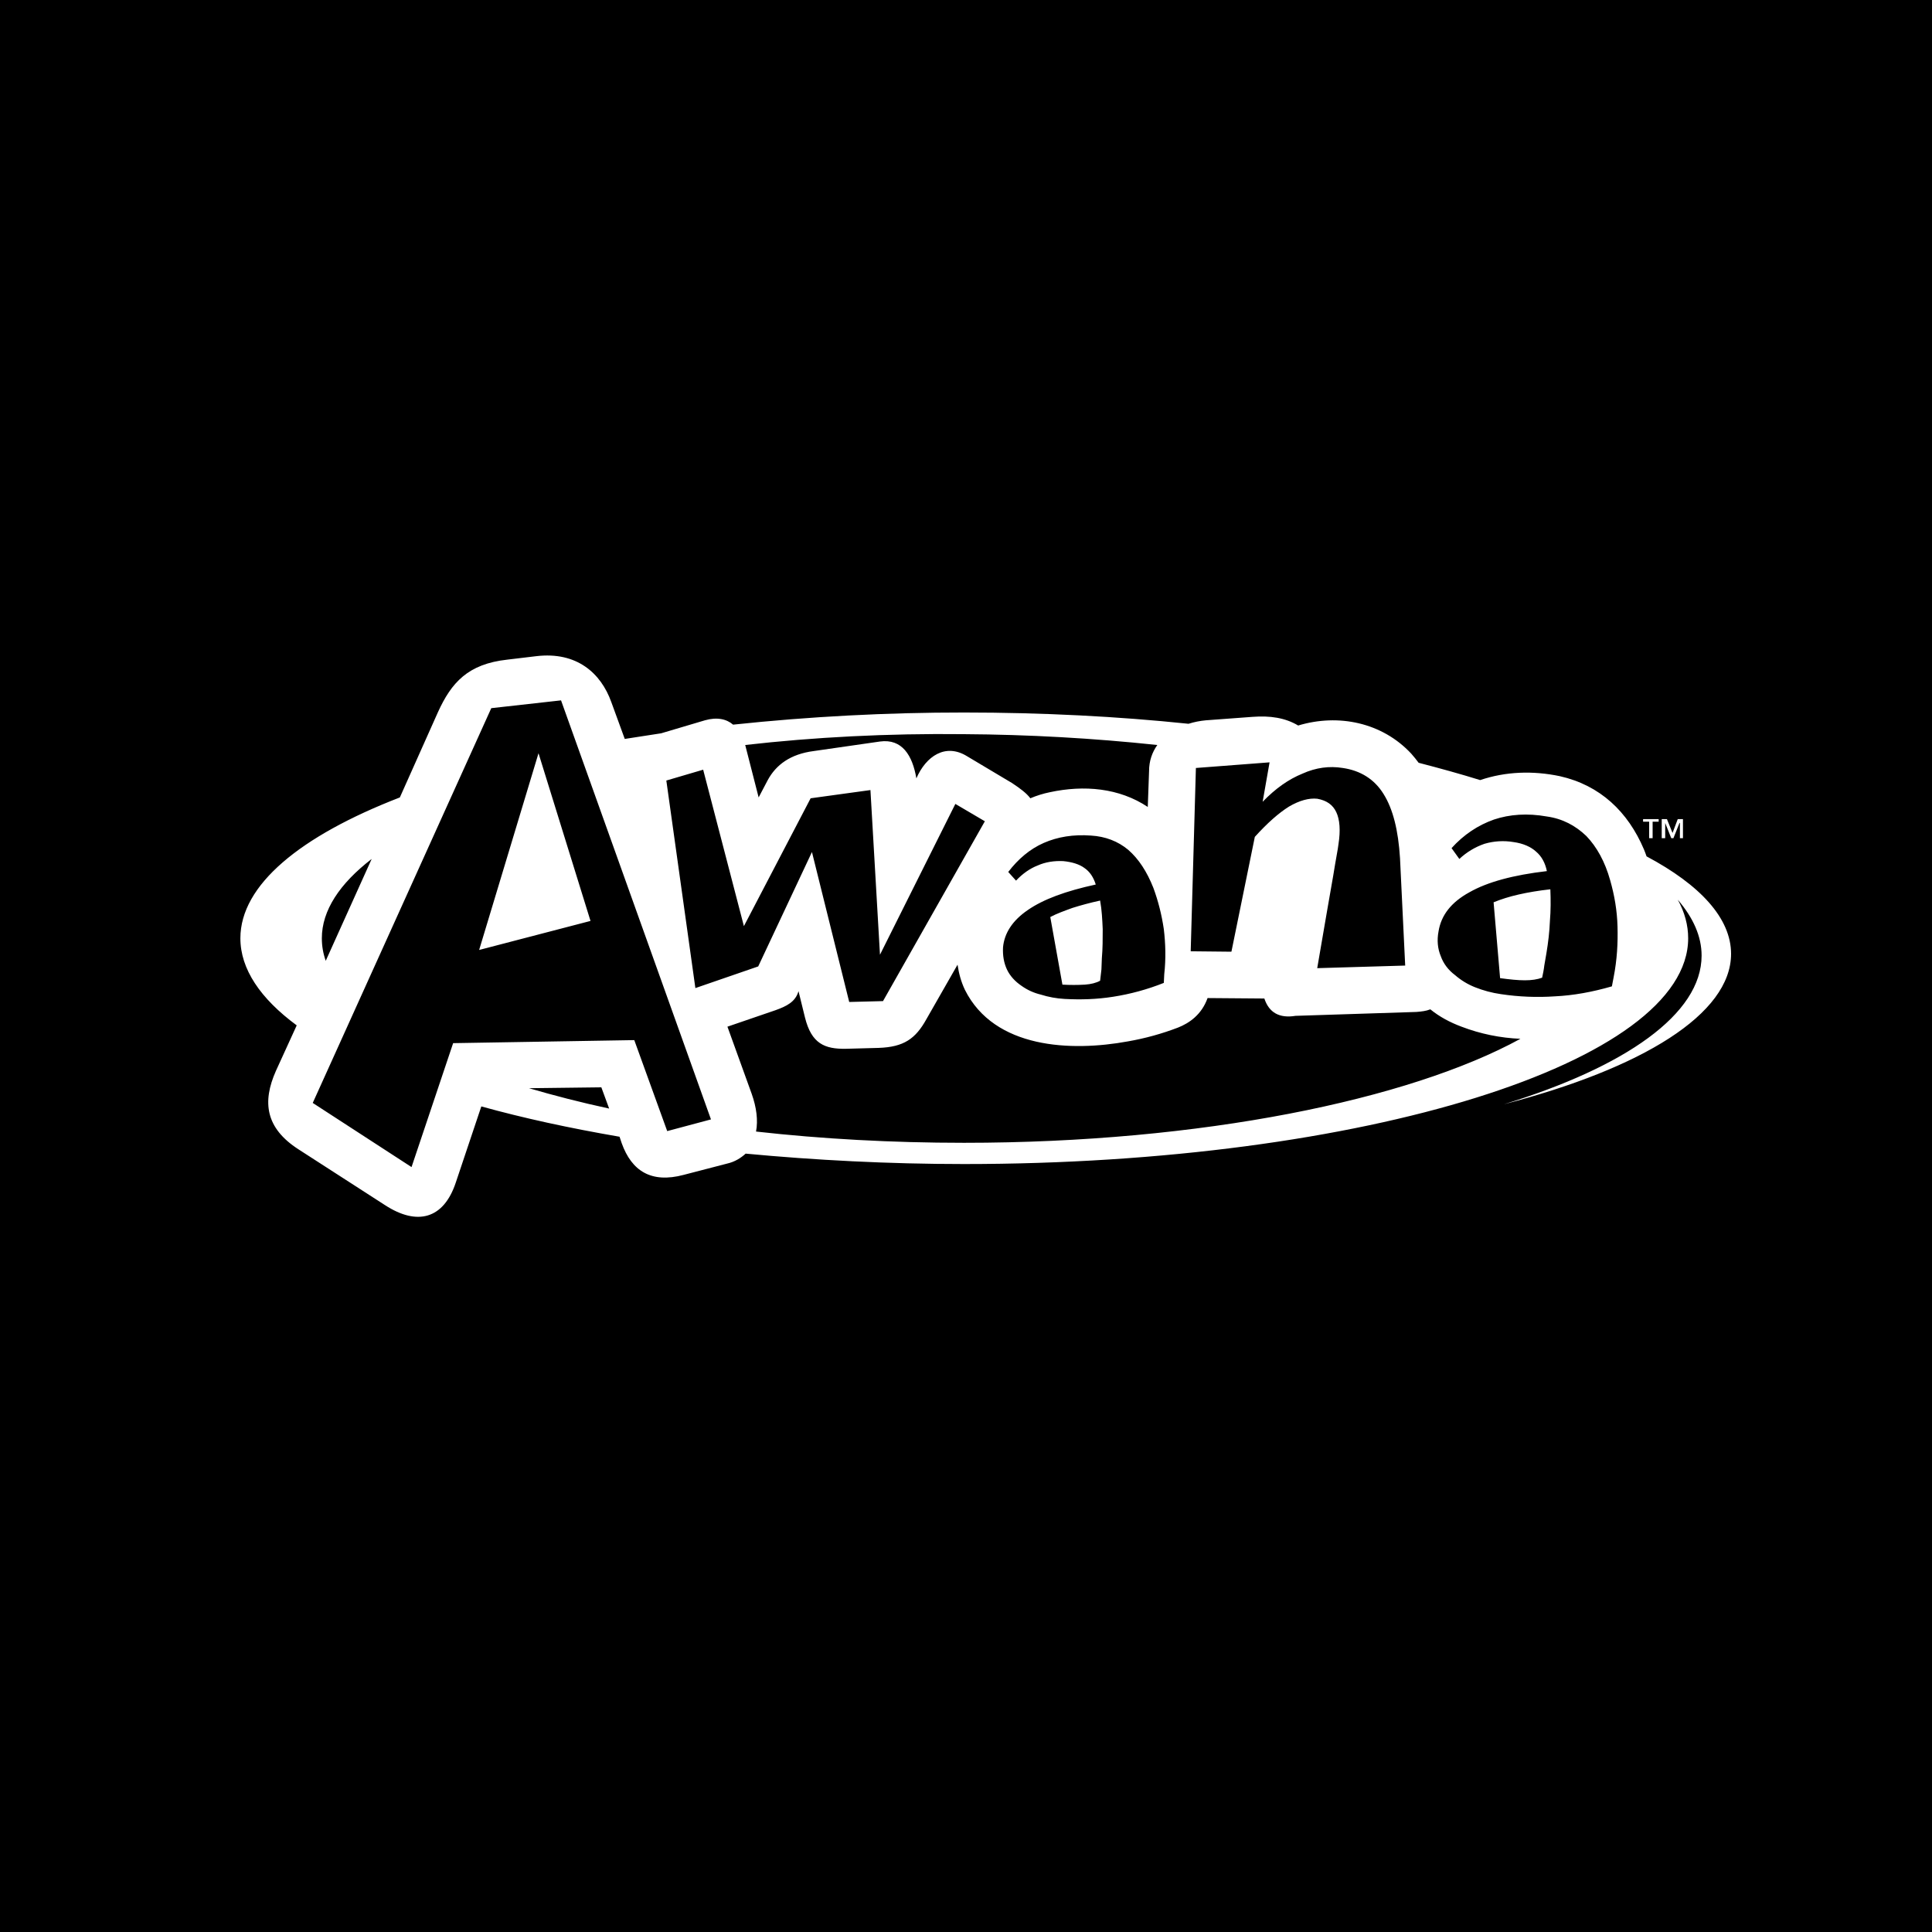 <?xml version="1.0" encoding="UTF-8"?> <svg xmlns="http://www.w3.org/2000/svg" width="1000" height="1000" viewBox="0 0 1000 1000" fill="none"><rect x="0" y="0" width="1000" height="1000" fill="#808080" stroke="none"/><g clip-path="url(#clip0_352_1475)"><path d="M0 1000H1000V0H0V1000Z" fill="black"></path><path fill-rule="evenodd" clip-rule="evenodd" d="M766.129 403.773C779.359 399.291 793.49 398.839 807.399 401.755C828.255 406.465 842.615 420.151 850.91 439.663C851.362 440.783 851.808 441.904 852.254 443.253C880.071 458.059 895.998 475.325 895.998 493.716C895.998 524.9 850.018 552.936 778.466 571.55C841.266 552.256 880.746 524.9 880.746 494.613C880.746 484.746 876.487 475.101 868.409 465.68C871.994 472.186 873.794 478.915 873.794 485.643C873.794 550.02 705.571 602.506 498.994 602.506C459.742 602.506 421.611 600.478 385.949 597.116C383.48 599.367 380.341 601.38 376.305 602.283L353.873 608.109C337.053 612.597 326.963 606.091 321.801 591.736L320.68 588.374C294.663 583.887 270.887 578.73 249.129 572.681L235.894 612.156C229.617 630.993 215.931 634.578 199.335 623.808L154.475 594.88C137.428 583.887 135.638 570.44 142.813 554.29L153.578 530.731C134.741 516.828 124.422 501.581 124.422 485.648C124.422 458.064 155.373 432.716 206.961 412.753L226.701 368.568C233.653 353.315 242.177 343.671 262.586 341.425L277.616 339.63C298.476 337.165 311.036 348.376 316.416 363.406L323.373 382.471C329.65 381.574 335.933 380.453 342.21 379.556L364.866 372.832C371.138 371.037 376.082 372.158 379.444 375.073C419.154 370.863 459.061 368.768 498.994 368.796C539.594 368.796 578.628 370.814 615.182 374.627C618.098 373.706 621.106 373.105 624.152 372.832L648.374 371.037C657.349 370.363 665.199 371.489 671.928 375.525C692.788 369.242 715.438 373.953 730.468 390.103C731.817 391.675 733.16 393.241 734.281 394.813C745.492 397.719 756.029 400.634 766.129 403.773ZM858.531 423.964H850.459V425.308H853.598V433.832H855.393V425.308H858.526V423.964H858.531ZM862.801 423.964H860.108V433.832H861.903V425.982L865.037 433.832H866.163L869.296 425.982H869.519V433.832H871.096V423.964H868.399L865.701 431.139L862.801 423.964ZM168.602 497.306L192.378 444.597C175.777 457.38 166.584 471.294 166.584 485.643C166.584 489.679 167.253 493.493 168.602 497.306ZM315.29 573.791L311.254 562.798L273.797 563.254C286.803 567.062 300.712 570.647 315.29 573.791ZM786.98 537.678C776.538 537.257 766.235 535.139 756.475 531.406C750.421 529.154 745.035 526.239 740.335 522.431C738.084 523.323 735.848 523.556 733.15 523.78L670.573 525.798C662.273 527.146 656.888 524.226 654.424 516.828L625.039 516.594C621.906 525.352 615.4 529.616 609.792 531.852C601.371 535.08 592.655 537.483 583.769 539.027C554.39 544.407 514.692 542.845 499.435 512.335C497.417 508.071 496.296 503.811 495.622 499.324L479.472 527.582C473.864 537.673 467.809 541.942 454.798 542.389L437.979 542.845C426.763 543.068 420.034 540.147 416.667 526.695L413.305 513.015C411.733 518.618 407.023 520.859 401.415 522.872L376.518 531.406L389.078 566.17C391.547 573.122 392.439 579.85 391.324 585.687C425.191 589.495 461.527 591.513 498.983 591.513C621.677 591.513 729.119 569.309 786.98 537.678ZM385.721 385.61L392.673 412.748L397.384 403.773C401.643 395.924 409.046 390.315 421.16 388.749L455.478 383.81C466.917 382.243 472.297 390.99 474.315 402.881C479.254 391.431 489.344 384.484 500.561 391.431L523.885 405.34C527.927 408.032 531.294 410.496 533.307 413.189C536.557 411.808 539.937 410.756 543.397 410.05C561.119 406.242 579.287 407.809 594.088 417.677L594.757 399.067C594.757 393.906 596.329 389.418 599.022 385.61C565.79 382.08 532.402 380.208 498.983 380.002C459.291 379.551 421.16 381.569 385.721 385.61ZM367.999 579.404L345.349 585.453L328.301 538.358L234.546 539.929L213.011 604.078L161.873 570.875L254.286 366.545L290.393 362.508L367.999 579.404ZM305.646 476.673L278.731 389.869L248.003 491.698L305.646 476.673ZM509.759 425.085L457.044 518.171L439.551 518.618L420.262 441.007L392.45 500.221L359.927 511.432L344.892 404.001L363.958 398.393L385.042 479.366L419.583 413.194L450.539 408.935L455.473 494.167L494.491 416.11L509.759 425.085ZM602.612 504.257L602.389 508.745C593.937 512.114 585.133 514.521 576.143 515.92C567.619 517.269 559.319 517.492 551.023 517.046C546.833 516.816 542.688 516.06 538.687 514.794C535.139 513.95 531.787 512.429 528.814 510.317C525.457 508.065 522.76 505.15 521.188 501.793C519.621 498.426 518.941 494.613 519.164 490.349C519.844 482.946 524.098 476.44 531.953 471.06C540.03 465.452 551.693 461.187 567.163 457.826C566.042 454.236 564.247 451.32 561.342 449.302C558.639 447.284 554.831 446.163 550.349 445.712C545.638 445.494 541.151 446.163 537.109 447.964C533.078 449.53 529.26 452.223 525.898 455.813L521.862 451.325C527.024 444.597 533.078 439.44 540.253 436.296C547.433 433.157 555.506 431.814 564.704 432.488C572.112 432.929 578.618 435.398 583.992 439.886C589.378 444.597 593.637 451.102 597.009 459.626C599.473 466.355 601.263 473.306 602.389 480.933C603.281 488.336 603.515 496.185 602.612 504.257ZM570.317 495.962C570.763 491.028 570.763 485.866 570.763 480.933C570.54 475.999 570.317 471.065 569.42 466.132C564.258 467.252 559.324 468.596 555.065 469.945C550.8 471.511 546.982 472.855 543.625 474.655L549.903 509.643C553.787 509.867 557.681 509.867 561.565 509.643C564.704 509.419 567.402 508.75 569.42 507.624C569.643 505.829 569.866 503.816 570.094 501.798C570.094 499.998 570.317 497.98 570.317 495.962ZM727.324 499.775L681.79 501.119C685.821 477.794 688.518 461.867 690.09 453.125C691.439 444.597 692.565 439.217 692.788 436.976C693.909 429.801 693.463 424.193 691.662 420.379C689.867 416.566 686.729 414.32 681.795 413.422C677.536 412.976 672.602 414.32 667.212 417.464C661.832 420.826 655.995 425.988 649.495 433.162L637.381 492.6L616.303 492.382L618.995 397.506L657.126 394.59L653.542 415C660.27 408.048 666.999 403.337 674.174 400.422C681.136 397.283 688.088 396.385 695.034 397.506C704.233 398.85 711.407 403.337 716.118 410.963C721.047 418.813 723.744 429.806 724.642 444.156L727.324 499.775ZM835.212 505.829L834.309 510.54C824.218 513.456 814.346 515.251 804.93 515.697C795.572 516.339 786.171 515.962 776.894 514.571C772.283 513.912 767.765 512.709 763.437 510.986C759.668 509.488 756.18 507.364 753.118 504.704C749.528 502.016 747.059 498.644 745.715 494.841C744.143 491.028 743.692 486.759 744.589 482.053C745.938 473.758 751.095 467.029 760.516 461.867C769.937 456.482 783.395 452.897 800.665 450.879C799.768 446.615 797.968 443.253 795.057 440.783C792.36 438.309 788.329 436.524 783.395 435.85C778.382 435.005 773.242 435.312 768.365 436.747C763.521 438.412 759.086 441.087 755.354 444.597L751.318 438.988C757.606 432.037 765.004 427.103 773.299 424.187C781.372 421.49 790.57 420.82 800.665 422.615C808.738 423.736 815.466 427.326 821.075 432.711C826.46 438.314 830.719 445.945 833.411 455.585C835.658 463.439 837.002 471.288 837.225 479.589C837.453 488.113 837.007 496.636 835.212 505.829ZM800.442 493.269C801.34 487.884 802.014 482.276 802.237 476.673C802.689 471.288 802.689 465.68 802.46 460.295C796.406 460.97 791.026 461.867 786.087 462.988C781.154 464.108 776.9 465.462 773.081 467.029L776.443 506.286C781.372 506.955 785.636 507.401 789.231 507.401C792.811 507.401 795.737 506.955 798.201 506.052C798.652 504.034 799.099 501.798 799.322 499.775C799.773 497.529 799.996 495.511 800.442 493.269Z" fill="white"></path></g><defs><clipPath id="clip0_352_1475"><rect width="1000" height="1000" fill="white"></rect></clipPath></defs></svg> 